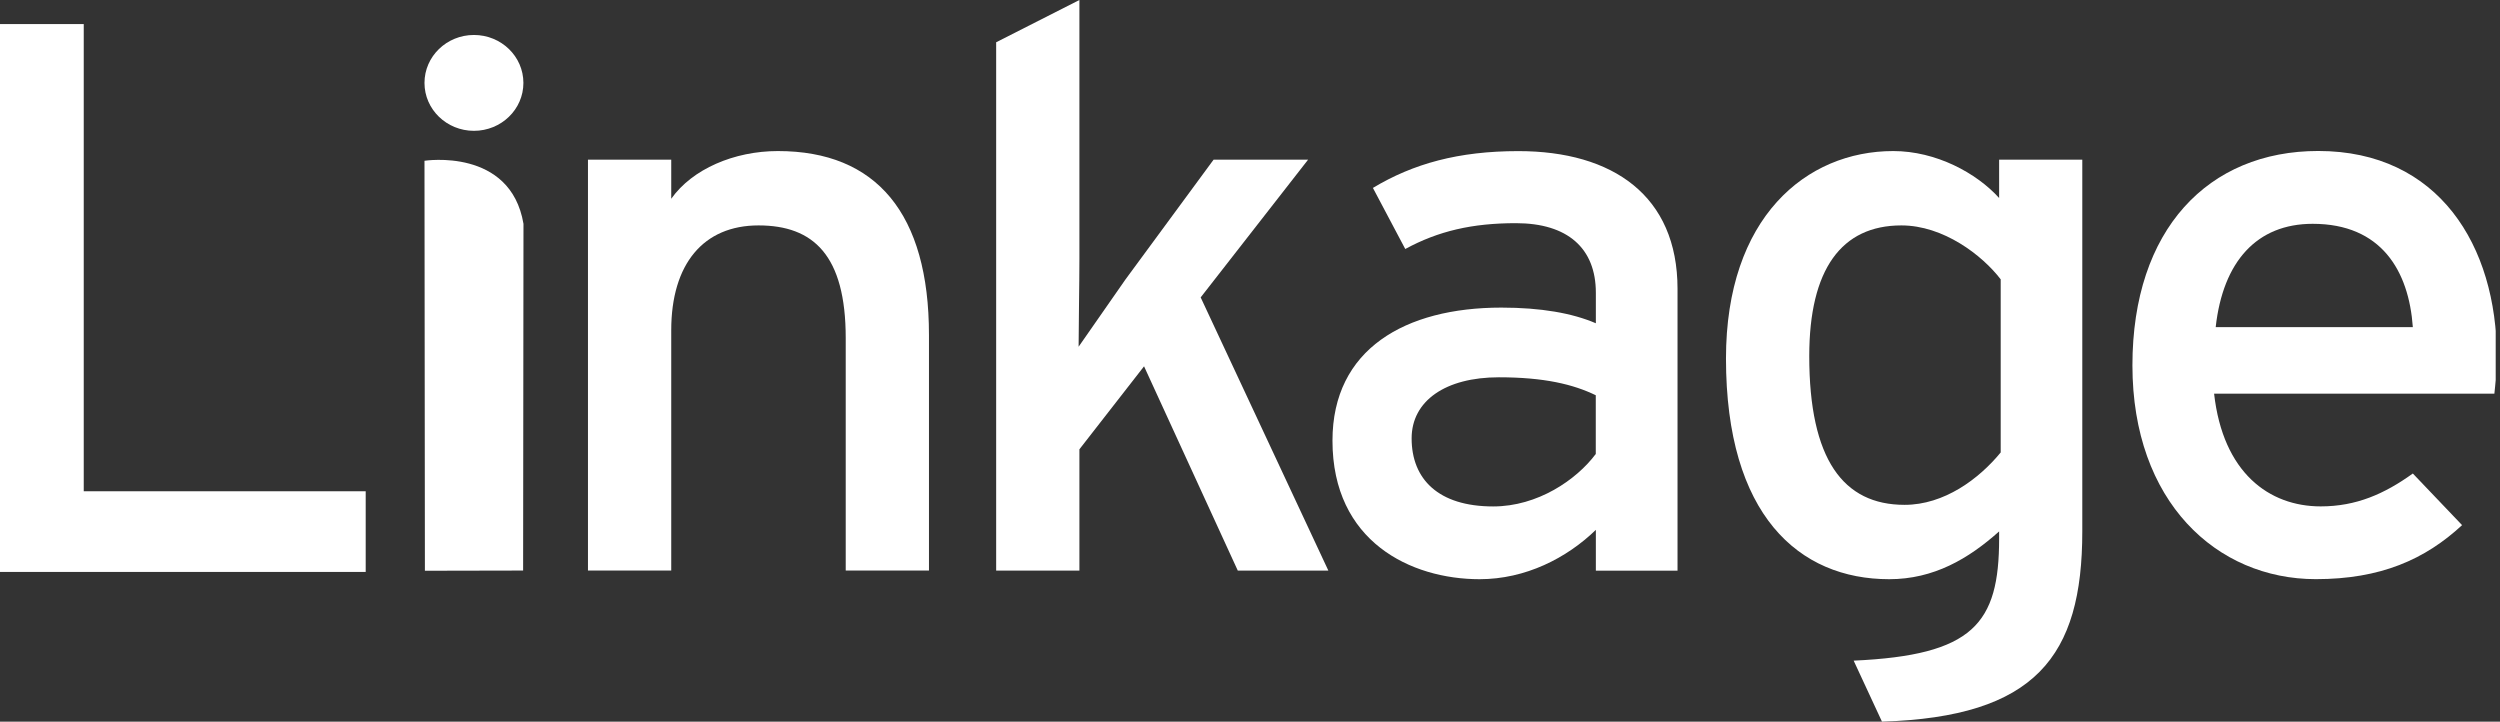 <?xml version="1.0" encoding="UTF-8"?> <svg xmlns="http://www.w3.org/2000/svg" width="97" height="28" viewBox="0 0 97 28" fill="none"><rect x="0" y="0" width="97" height="28" fill="#333333" stroke="none"/><g clip-path="url(#clip0_26953_354650)"><path d="M-0.043 22.191V0.934H3.249V19.061H14.189V22.191H-0.043Z" fill="white"></path><path d="M32.814 22.139V13.119C32.814 9.9 31.558 8.746 29.429 8.746C27.299 8.746 26.044 10.234 26.044 12.815V22.137H22.813V6.194H26.044V7.712C26.859 6.558 28.487 5.861 30.183 5.861C34.008 5.861 36.044 8.29 36.044 12.997V22.137H32.817L32.814 22.139Z" fill="white"></path><path d="M48.026 22.139L44.389 14.213L41.881 17.433V22.139H38.651V1.64L41.881 0V10.052C41.881 11.024 41.85 12.663 41.85 13.453C42.291 12.815 43.137 11.602 43.669 10.842L47.088 6.194H50.755L46.586 11.539L51.54 22.139H48.026Z" fill="white"></path><path d="M61.919 22.139V20.559C60.79 21.653 59.193 22.473 57.408 22.473C54.743 22.473 51.7 21.015 51.7 17.098C51.7 13.545 54.522 11.935 58.251 11.935C59.786 11.935 61.008 12.15 61.919 12.543V11.36C61.919 9.631 60.823 8.659 58.817 8.659C57.125 8.659 55.808 8.963 54.524 9.661L53.269 7.291C54.835 6.349 56.592 5.863 58.912 5.863C62.58 5.863 65.088 7.595 65.088 11.208V22.142H61.922L61.919 22.139ZM61.919 15.337C61.042 14.911 59.913 14.639 58.156 14.639C56.088 14.639 54.771 15.551 54.771 17.009C54.771 18.589 55.805 19.65 57.937 19.65C59.66 19.65 61.165 18.619 61.916 17.614V15.337H61.919Z" fill="white"></path><path d="M73.021 28L71.922 25.633C76.562 25.421 77.566 24.205 77.566 20.893V20.619C76.375 21.683 75.027 22.473 73.301 22.473C69.79 22.473 66.968 19.981 66.968 13.909C66.968 8.442 70.073 5.861 73.458 5.861C75.119 5.861 76.686 6.71 77.566 7.682V6.194H80.793V20.619C80.793 25.478 78.975 27.815 73.018 28H73.021ZM77.63 10.842C76.91 9.9 75.402 8.746 73.774 8.746C71.451 8.746 70.199 10.445 70.199 13.817C70.199 17.823 71.516 19.588 73.898 19.588C75.433 19.588 76.781 18.586 77.627 17.555V10.842H77.63Z" fill="white"></path><path d="M96.785 15.274H85.907C86.252 18.342 88.04 19.648 90.043 19.648C91.422 19.648 92.52 19.162 93.618 18.372L95.529 20.375C94.089 21.71 92.363 22.471 89.855 22.471C86 22.471 82.738 19.463 82.738 14.178C82.738 8.893 85.686 5.858 89.948 5.858C94.619 5.858 96.877 9.531 96.877 13.844C96.877 14.419 96.816 14.938 96.782 15.272L96.785 15.274ZM89.732 8.684C87.569 8.684 86.252 10.141 85.969 12.693H93.618C93.462 10.505 92.394 8.684 89.732 8.684Z" fill="white"></path><path d="M16.47 6.238C16.47 6.238 19.809 5.717 20.311 8.684L20.297 22.137L16.486 22.145L16.47 6.238Z" fill="white"></path><path d="M18.389 5.076C19.449 5.076 20.308 4.244 20.308 3.217C20.308 2.19 19.449 1.357 18.389 1.357C17.329 1.357 16.47 2.19 16.47 3.217C16.47 4.244 17.329 5.076 18.389 5.076Z" fill="white"></path></g><defs><clipPath id="clip0_26953_354650"><rect width="96.833" height="28" fill="white"></rect></clipPath></defs></svg> 
